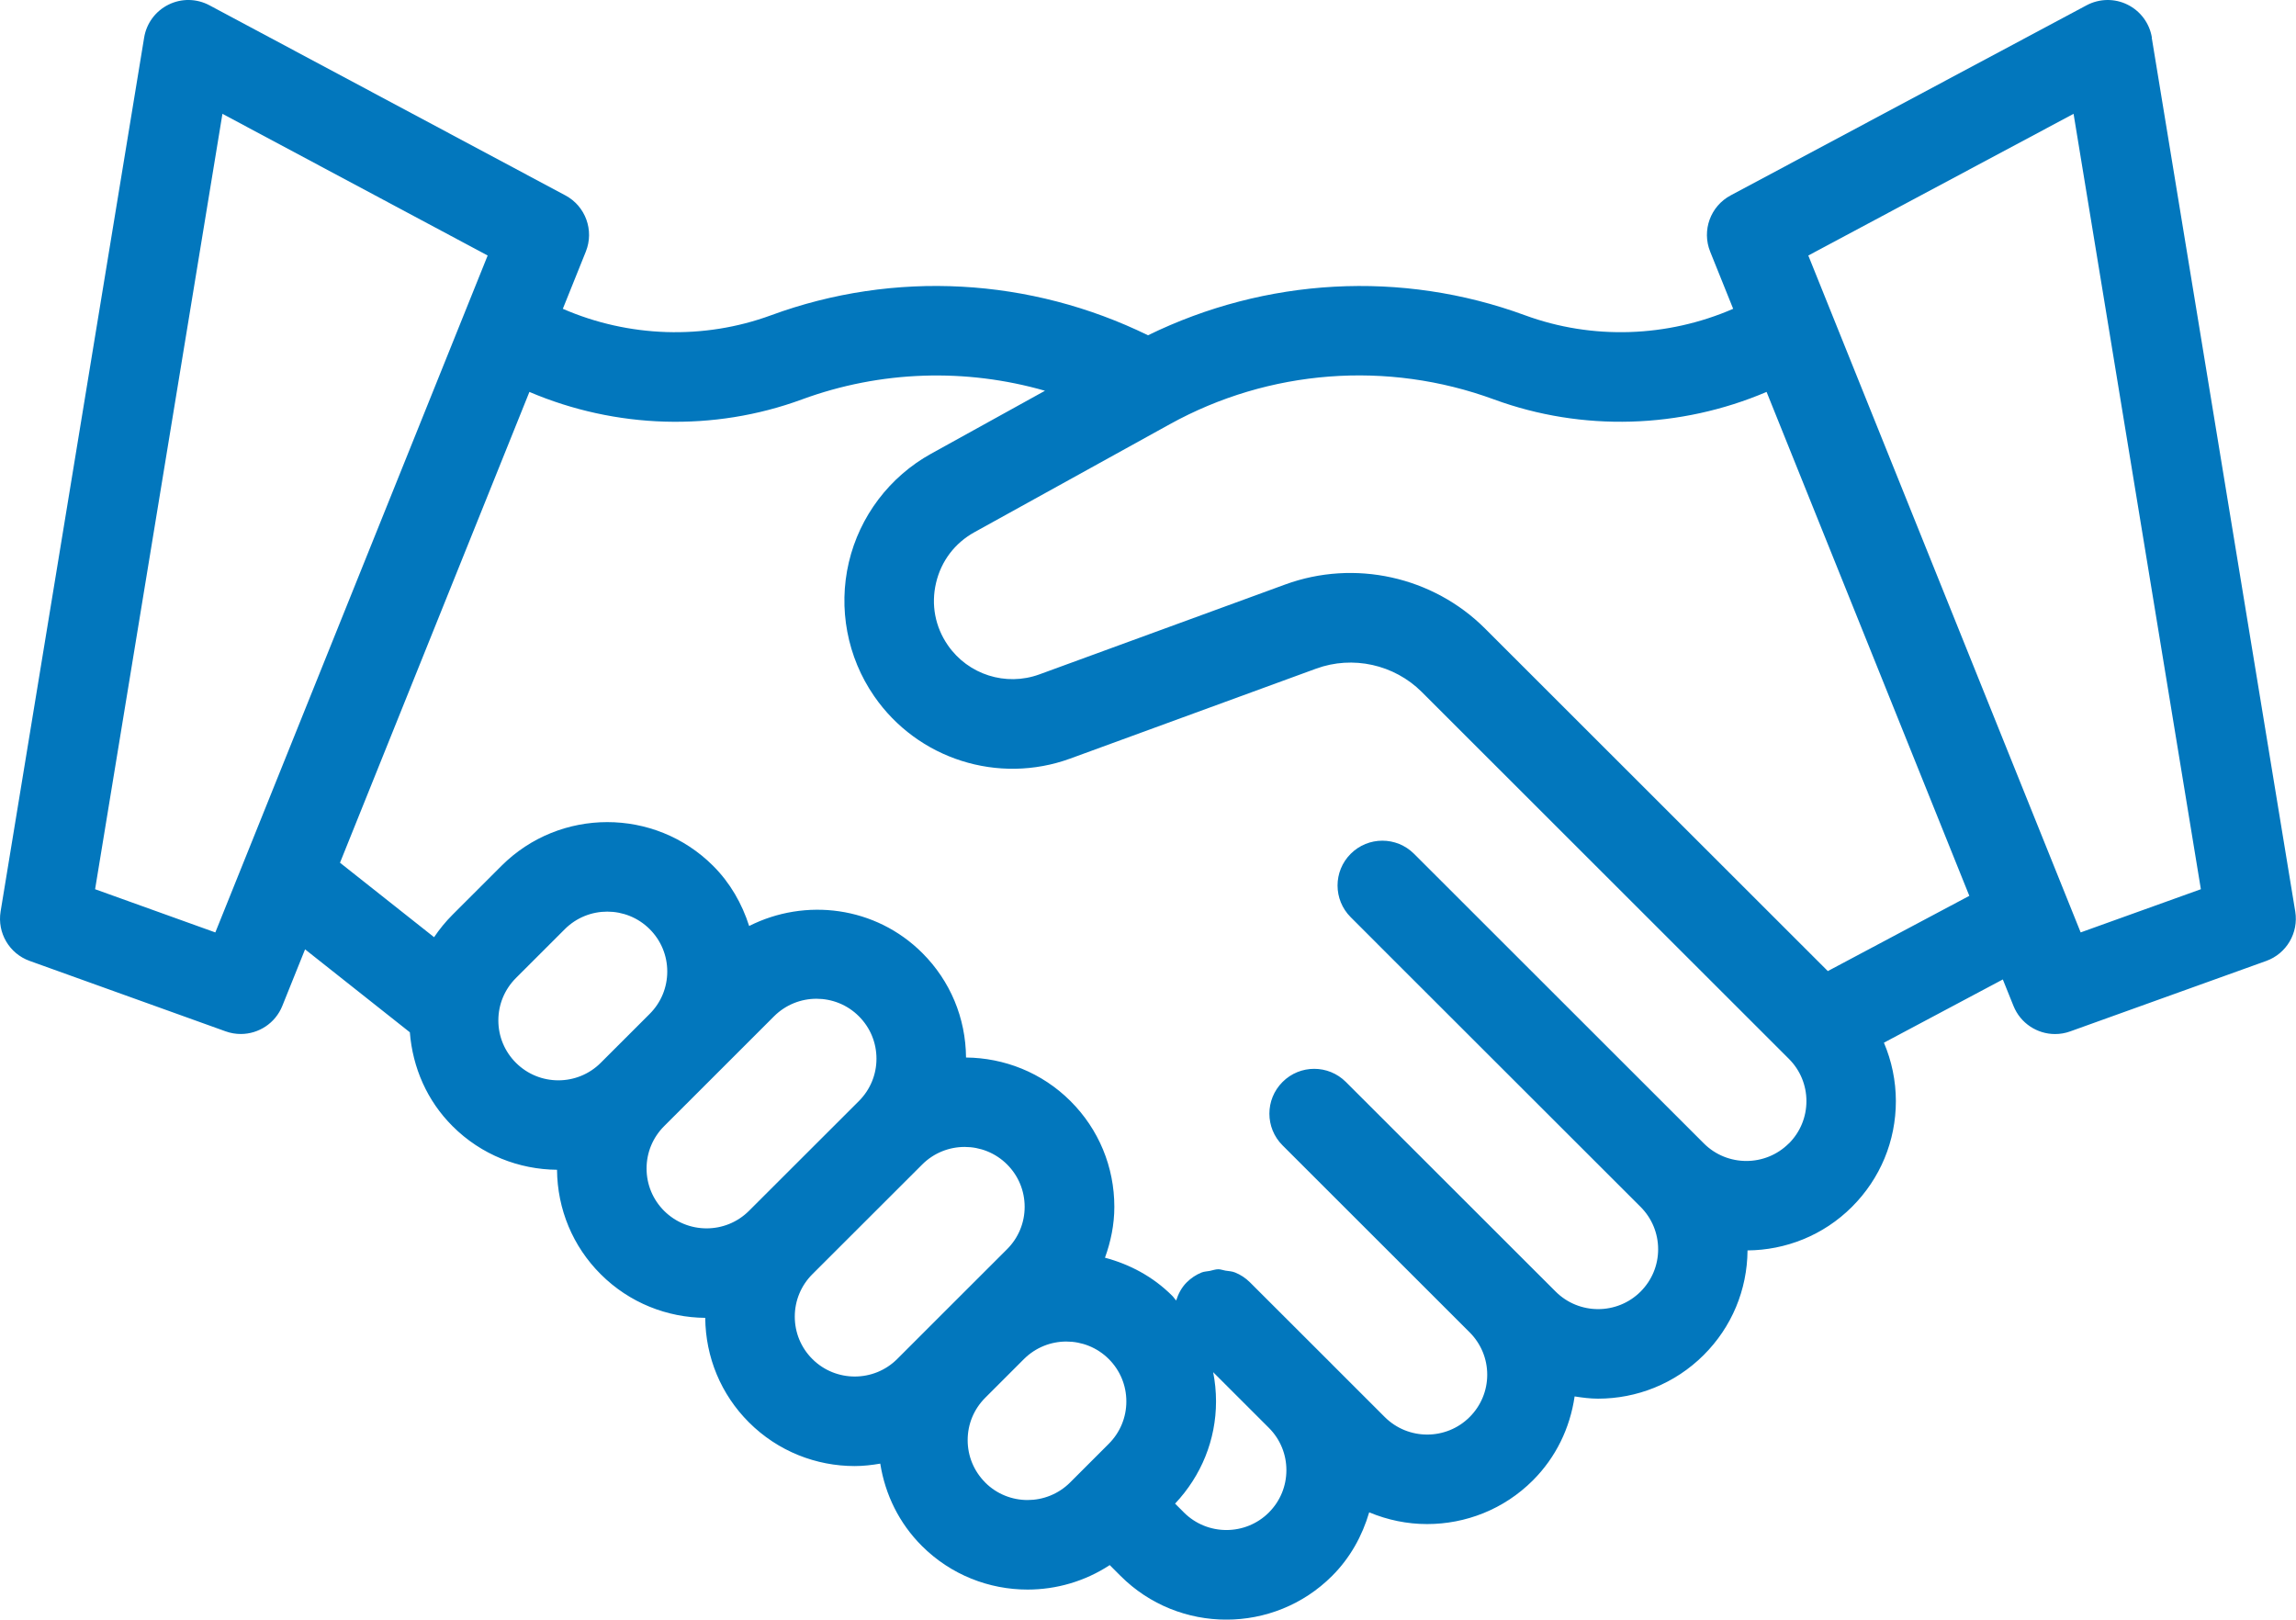 <?xml version="1.0" encoding="UTF-8"?>
<svg id="Layer_1" xmlns="http://www.w3.org/2000/svg" width="72.793" height="51.35" version="1.1" viewBox="0 0 72.793 51.35">
  <!-- Generator: Adobe Illustrator 29.7.1, SVG Export Plug-In . SVG Version: 2.1.1 Build 8)  -->
  <defs>
    <style>
      .st0 {
        fill: #0277bd;
      }
    </style>
  </defs>
  <path class="st0" d="M68.224,1.191c-.074-.453-.362-.841-.773-1.044-.41-.204-.895-.194-1.298.021l-11.284,6.027c-.641.342-.92,1.111-.649,1.784l.729,1.812c-2.083.905-4.462.991-6.602.204-3.915-1.438-8.222-1.187-11.95.635-3.727-1.823-8.035-2.074-11.95-.635-2.14.787-4.519.702-6.603-.204l.729-1.813c.271-.673-.009-1.442-.648-1.783L6.641.168c-.404-.216-.888-.225-1.298-.021-.411.203-.699.591-.773,1.044L.019,28.899c-.111.677.276,1.336.921,1.567l6.213,2.233c.158.057.321.084.48.084.564,0,1.096-.338,1.318-.891l.721-1.793,3.322,2.63c.089,1.123.547,2.171,1.353,2.976.914.914,2.112,1.373,3.313,1.383.011,1.251.499,2.428,1.385,3.312.915.914,2.113,1.373,3.314,1.383.011,1.251.499,2.428,1.385,3.313.925.924,2.139,1.386,3.354,1.386.271,0,.542-.031.81-.077.155.982.6,1.89,1.317,2.607.924.924,2.139,1.386,3.353,1.386.909,0,1.817-.259,2.605-.776l.343.343c.925.924,2.139,1.386,3.354,1.386s2.429-.462,3.353-1.386c.57-.569.955-1.264,1.176-2.016.586.245,1.21.373,1.837.372,1.215,0,2.429-.461,3.353-1.385.73-.73,1.177-1.659,1.323-2.662.246.039.494.071.742.071,1.215,0,2.429-.462,3.353-1.386.887-.886,1.377-2.062,1.387-3.314,1.201-.01,2.399-.469,3.312-1.382.896-.895,1.391-2.087,1.391-3.353-.001-.647-.133-1.273-.379-1.851l3.77-2.005.338.84c.223.553.754.891,1.318.891.16,0,.322-.027.48-.084l6.213-2.233c.645-.231,1.032-.891.922-1.567l-4.55-27.708ZM6.827,29.563l-3.812-1.37L7.052,3.609l8.409,4.492L6.827,29.563ZM15.8,32.353c0-.508.198-.984.557-1.344l1.55-1.549c.742-.742,1.95-.741,2.691-.001.359.359.557.836.557,1.343s-.197.983-.555,1.342l-1.553,1.552c-.742.743-1.949.741-2.69,0-.359-.359-.557-.836-.557-1.343ZM20.499,37.048c0-.507.198-.984.557-1.343l1.551-1.55c.001-.001.001-.002.002-.002l1.932-1.931c.371-.37.858-.556,1.345-.556s.975.185,1.345.556c.359.359.557.836.557,1.344,0,.507-.198.983-.557,1.343l-3.485,3.481c-.742.742-1.949.74-2.691,0-.358-.358-.556-.835-.556-1.343ZM25.755,43.088c-.359-.358-.557-.836-.557-1.344,0-.507.198-.984.556-1.343l3.485-3.481c.371-.37.858-.556,1.345-.556s.975.185,1.346.556c.358.358.556.835.556,1.343,0,.507-.198.984-.557,1.343l-2.078,2.076-.625.625s-0.0 0-0.0 0l-.781.781c-.741.74-1.949.74-2.69,0ZM31.236,47.003c-.359-.359-.557-.836-.557-1.343,0-.508.198-.984.557-1.343l.625-.625.602-.602c.371-.37.858-.556,1.345-.556s.975.185,1.346.556c.358.358.556.835.556,1.343,0,.507-.198.984-.557,1.343l-1.228,1.228c-.742.739-1.949.741-2.69,0ZM40.228,47.955c-.742.74-1.949.74-2.691,0l-.282-.282c.831-.882,1.298-2.023,1.298-3.241,0-.315-.031-.625-.091-.927l1.769,1.768c.357.358.553.834.553,1.338,0,.508-.197.984-.556,1.343ZM56.712,36.254c-.742.74-1.949.74-2.691,0l-9.19-9.184c-.556-.555-1.455-.554-2.009.001-.555.555-.555,1.454.001,2.009l.851.851c.001.001.001.001.001.002l8.338,8.331c.358.359.557.836.557,1.344,0,.507-.198.983-.557,1.343-.742.74-1.949.74-2.691,0l-.718-.717c-.001-.001-.001-.002-.002-.002l-5.932-5.928c-.555-.555-1.454-.556-2.009.001-.555.555-.555,1.454.001,2.009l5.934,5.93c.357.359.555.835.555,1.341s-.198.983-.557,1.342c-.742.742-1.949.741-2.691.001l-1.662-1.661c-.002-.002-.003-.004-.005-.006l-2.606-2.603c-.139-.139-.299-.243-.47-.312-.1-.041-.206-.044-.311-.061-.075-.012-.147-.043-.223-.043-.093,0-.182.035-.273.053-.087.017-.178.017-.261.051-.171.07-.331.174-.47.313-.166.166-.266.366-.333.575-.045-.049-.078-.105-.126-.152-.61-.61-1.352-.999-2.131-1.206.185-.511.297-1.051.297-1.612,0-1.267-.493-2.458-1.389-3.353-.914-.913-2.112-1.371-3.313-1.382-.01-1.253-.499-2.428-1.386-3.314-1.485-1.483-3.71-1.755-5.49-.856-.227-.709-.601-1.367-1.144-1.909-1.85-1.846-4.857-1.846-6.707,0,0,.001-.001.001-.001.001l-1.551,1.55c-.221.221-.416.46-.586.713l-2.983-2.361,6.005-14.927c2.733,1.165,5.842,1.268,8.643.237,2.497-.917,5.193-.995,7.703-.274l-3.61,1.996c-1.315.727-2.266,1.982-2.609,3.444-.343,1.461-.051,3.008.803,4.243,1.379,1.998,3.937,2.811,6.218,1.978l7.793-2.85c1.162-.425,2.476-.134,3.351.739l11.638,11.631c.358.357.557.834.557,1.341,0,.508-.198.984-.557,1.344ZM57.949,30.788l-10.867-10.86c-1.652-1.651-4.139-2.2-6.334-1.397l-7.793,2.85c-1.065.39-2.259.01-2.904-.923-.404-.585-.537-1.287-.374-1.978.162-.692.595-1.263,1.218-1.607l6.189-3.421c3.153-1.743,6.902-2.029,10.282-.788,2.801,1.028,5.909.927,8.642-.238l6.428,15.977-4.487,2.386ZM65.966,29.563l-8.635-21.462,8.41-4.492,4.036,24.584-3.812,1.37Z"/>
</svg>